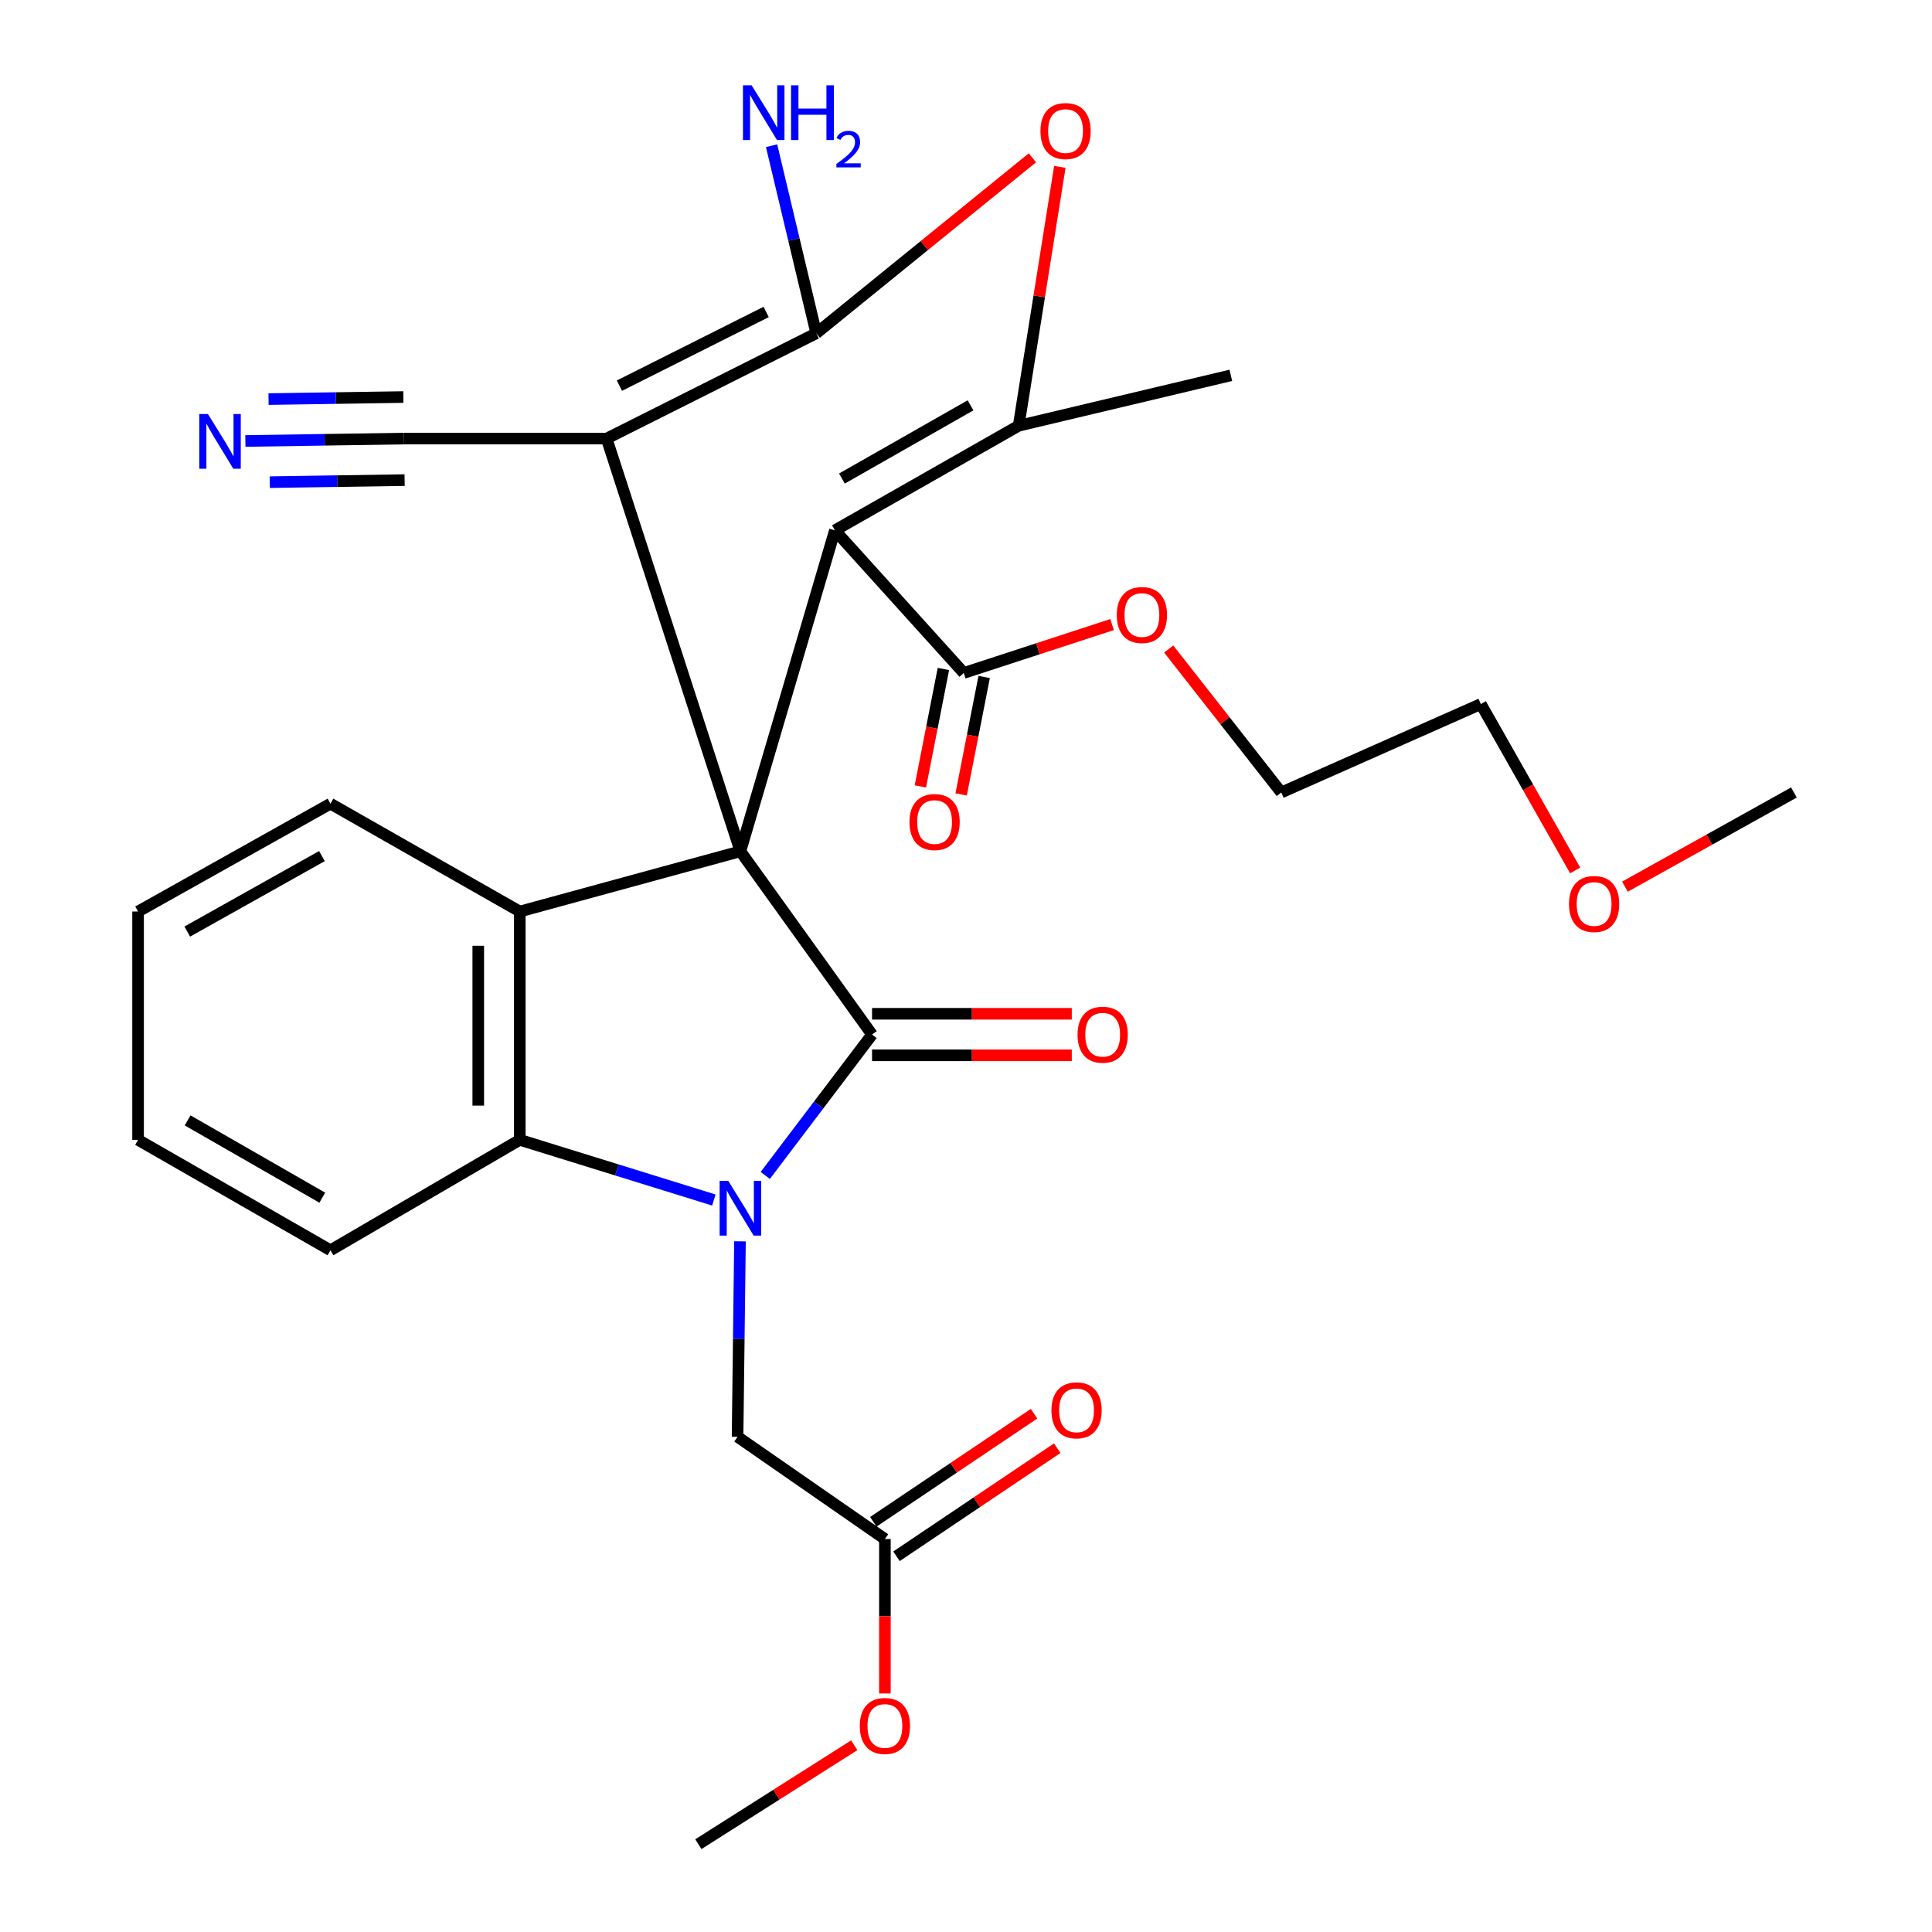<?xml version='1.0' encoding='iso-8859-1'?>
<svg version='1.1' baseProfile='full'
              xmlns='http://www.w3.org/2000/svg'
                      xmlns:rdkit='http://www.rdkit.org/xml'
                      xmlns:xlink='http://www.w3.org/1999/xlink'
                  xml:space='preserve'
width='1000px' height='1000px' viewBox='0 0 1000 1000'>
<!-- END OF HEADER -->
<rect style='opacity:1.0;fill:#FFFFFF;stroke:none' width='1000' height='1000' x='0' y='0'> </rect>
<path class='bond-0' d='M 383.221,440.628 L 451.37,535.486' style='fill:none;fill-rule:evenodd;stroke:#000000;stroke-width:6px;stroke-linecap:butt;stroke-linejoin:miter;stroke-opacity:1' />
<path class='bond-2' d='M 383.221,440.628 L 432.15,274.502' style='fill:none;fill-rule:evenodd;stroke:#000000;stroke-width:6px;stroke-linecap:butt;stroke-linejoin:miter;stroke-opacity:1' />
<path class='bond-3' d='M 383.221,440.628 L 313.985,227.007' style='fill:none;fill-rule:evenodd;stroke:#000000;stroke-width:6px;stroke-linecap:butt;stroke-linejoin:miter;stroke-opacity:1' />
<path class='bond-6' d='M 383.221,440.628 L 269.046,471.805' style='fill:none;fill-rule:evenodd;stroke:#000000;stroke-width:6px;stroke-linecap:butt;stroke-linejoin:miter;stroke-opacity:1' />
<path class='bond-1' d='M 451.37,535.486 L 423.731,571.947' style='fill:none;fill-rule:evenodd;stroke:#000000;stroke-width:6px;stroke-linecap:butt;stroke-linejoin:miter;stroke-opacity:1' />
<path class='bond-1' d='M 423.731,571.947 L 396.093,608.408' style='fill:none;fill-rule:evenodd;stroke:#0000FF;stroke-width:6px;stroke-linecap:butt;stroke-linejoin:miter;stroke-opacity:1' />
<path class='bond-13' d='M 451.37,546.237 L 503.063,546.237' style='fill:none;fill-rule:evenodd;stroke:#000000;stroke-width:6px;stroke-linecap:butt;stroke-linejoin:miter;stroke-opacity:1' />
<path class='bond-13' d='M 503.063,546.237 L 554.757,546.237' style='fill:none;fill-rule:evenodd;stroke:#FF0000;stroke-width:6px;stroke-linecap:butt;stroke-linejoin:miter;stroke-opacity:1' />
<path class='bond-13' d='M 451.37,524.736 L 503.063,524.736' style='fill:none;fill-rule:evenodd;stroke:#000000;stroke-width:6px;stroke-linecap:butt;stroke-linejoin:miter;stroke-opacity:1' />
<path class='bond-13' d='M 503.063,524.736 L 554.757,524.736' style='fill:none;fill-rule:evenodd;stroke:#FF0000;stroke-width:6px;stroke-linecap:butt;stroke-linejoin:miter;stroke-opacity:1' />
<path class='bond-11' d='M 383.01,642.506 L 382.387,693.095' style='fill:none;fill-rule:evenodd;stroke:#0000FF;stroke-width:6px;stroke-linecap:butt;stroke-linejoin:miter;stroke-opacity:1' />
<path class='bond-11' d='M 382.387,693.095 L 381.764,743.684' style='fill:none;fill-rule:evenodd;stroke:#000000;stroke-width:6px;stroke-linecap:butt;stroke-linejoin:miter;stroke-opacity:1' />
<path class='bond-30' d='M 369.493,621.131 L 319.269,605.556' style='fill:none;fill-rule:evenodd;stroke:#0000FF;stroke-width:6px;stroke-linecap:butt;stroke-linejoin:miter;stroke-opacity:1' />
<path class='bond-30' d='M 319.269,605.556 L 269.046,589.982' style='fill:none;fill-rule:evenodd;stroke:#000000;stroke-width:6px;stroke-linecap:butt;stroke-linejoin:miter;stroke-opacity:1' />
<path class='bond-5' d='M 432.15,274.502 L 527.248,220.365' style='fill:none;fill-rule:evenodd;stroke:#000000;stroke-width:6px;stroke-linecap:butt;stroke-linejoin:miter;stroke-opacity:1' />
<path class='bond-5' d='M 435.777,247.695 L 502.345,209.799' style='fill:none;fill-rule:evenodd;stroke:#000000;stroke-width:6px;stroke-linecap:butt;stroke-linejoin:miter;stroke-opacity:1' />
<path class='bond-9' d='M 432.15,274.502 L 498.853,348.325' style='fill:none;fill-rule:evenodd;stroke:#000000;stroke-width:6px;stroke-linecap:butt;stroke-linejoin:miter;stroke-opacity:1' />
<path class='bond-4' d='M 313.985,227.007 L 422.486,172.511' style='fill:none;fill-rule:evenodd;stroke:#000000;stroke-width:6px;stroke-linecap:butt;stroke-linejoin:miter;stroke-opacity:1' />
<path class='bond-4' d='M 320.61,199.618 L 396.56,161.471' style='fill:none;fill-rule:evenodd;stroke:#000000;stroke-width:6px;stroke-linecap:butt;stroke-linejoin:miter;stroke-opacity:1' />
<path class='bond-10' d='M 313.985,227.007 L 209.104,227.007' style='fill:none;fill-rule:evenodd;stroke:#000000;stroke-width:6px;stroke-linecap:butt;stroke-linejoin:miter;stroke-opacity:1' />
<path class='bond-8' d='M 422.486,172.511 L 478.432,127.094' style='fill:none;fill-rule:evenodd;stroke:#000000;stroke-width:6px;stroke-linecap:butt;stroke-linejoin:miter;stroke-opacity:1' />
<path class='bond-8' d='M 478.432,127.094 L 534.377,81.677' style='fill:none;fill-rule:evenodd;stroke:#FF0000;stroke-width:6px;stroke-linecap:butt;stroke-linejoin:miter;stroke-opacity:1' />
<path class='bond-15' d='M 422.486,172.511 L 410.927,123.965' style='fill:none;fill-rule:evenodd;stroke:#000000;stroke-width:6px;stroke-linecap:butt;stroke-linejoin:miter;stroke-opacity:1' />
<path class='bond-15' d='M 410.927,123.965 L 399.368,75.419' style='fill:none;fill-rule:evenodd;stroke:#0000FF;stroke-width:6px;stroke-linecap:butt;stroke-linejoin:miter;stroke-opacity:1' />
<path class='bond-19' d='M 527.248,220.365 L 637.074,194.276' style='fill:none;fill-rule:evenodd;stroke:#000000;stroke-width:6px;stroke-linecap:butt;stroke-linejoin:miter;stroke-opacity:1' />
<path class='bond-31' d='M 527.248,220.365 L 537.908,153.369' style='fill:none;fill-rule:evenodd;stroke:#000000;stroke-width:6px;stroke-linecap:butt;stroke-linejoin:miter;stroke-opacity:1' />
<path class='bond-31' d='M 537.908,153.369 L 548.569,86.373' style='fill:none;fill-rule:evenodd;stroke:#FF0000;stroke-width:6px;stroke-linecap:butt;stroke-linejoin:miter;stroke-opacity:1' />
<path class='bond-7' d='M 269.046,471.805 L 269.046,589.982' style='fill:none;fill-rule:evenodd;stroke:#000000;stroke-width:6px;stroke-linecap:butt;stroke-linejoin:miter;stroke-opacity:1' />
<path class='bond-7' d='M 247.544,489.532 L 247.544,572.255' style='fill:none;fill-rule:evenodd;stroke:#000000;stroke-width:6px;stroke-linecap:butt;stroke-linejoin:miter;stroke-opacity:1' />
<path class='bond-20' d='M 269.046,471.805 L 171.046,415.984' style='fill:none;fill-rule:evenodd;stroke:#000000;stroke-width:6px;stroke-linecap:butt;stroke-linejoin:miter;stroke-opacity:1' />
<path class='bond-22' d='M 269.046,589.982 L 171.046,647.141' style='fill:none;fill-rule:evenodd;stroke:#000000;stroke-width:6px;stroke-linecap:butt;stroke-linejoin:miter;stroke-opacity:1' />
<path class='bond-16' d='M 488.303,346.257 L 482.344,376.657' style='fill:none;fill-rule:evenodd;stroke:#000000;stroke-width:6px;stroke-linecap:butt;stroke-linejoin:miter;stroke-opacity:1' />
<path class='bond-16' d='M 482.344,376.657 L 476.384,407.057' style='fill:none;fill-rule:evenodd;stroke:#FF0000;stroke-width:6px;stroke-linecap:butt;stroke-linejoin:miter;stroke-opacity:1' />
<path class='bond-16' d='M 509.403,350.393 L 503.444,380.793' style='fill:none;fill-rule:evenodd;stroke:#000000;stroke-width:6px;stroke-linecap:butt;stroke-linejoin:miter;stroke-opacity:1' />
<path class='bond-16' d='M 503.444,380.793 L 497.484,411.193' style='fill:none;fill-rule:evenodd;stroke:#FF0000;stroke-width:6px;stroke-linecap:butt;stroke-linejoin:miter;stroke-opacity:1' />
<path class='bond-18' d='M 498.853,348.325 L 537.239,335.802' style='fill:none;fill-rule:evenodd;stroke:#000000;stroke-width:6px;stroke-linecap:butt;stroke-linejoin:miter;stroke-opacity:1' />
<path class='bond-18' d='M 537.239,335.802 L 575.624,323.278' style='fill:none;fill-rule:evenodd;stroke:#FF0000;stroke-width:6px;stroke-linecap:butt;stroke-linejoin:miter;stroke-opacity:1' />
<path class='bond-12' d='M 209.104,227.007 L 168.056,227.63' style='fill:none;fill-rule:evenodd;stroke:#000000;stroke-width:6px;stroke-linecap:butt;stroke-linejoin:miter;stroke-opacity:1' />
<path class='bond-12' d='M 168.056,227.63 L 127.007,228.253' style='fill:none;fill-rule:evenodd;stroke:#0000FF;stroke-width:6px;stroke-linecap:butt;stroke-linejoin:miter;stroke-opacity:1' />
<path class='bond-12' d='M 208.778,205.507 L 173.887,206.037' style='fill:none;fill-rule:evenodd;stroke:#000000;stroke-width:6px;stroke-linecap:butt;stroke-linejoin:miter;stroke-opacity:1' />
<path class='bond-12' d='M 173.887,206.037 L 138.995,206.567' style='fill:none;fill-rule:evenodd;stroke:#0000FF;stroke-width:6px;stroke-linecap:butt;stroke-linejoin:miter;stroke-opacity:1' />
<path class='bond-12' d='M 209.43,248.506 L 174.539,249.036' style='fill:none;fill-rule:evenodd;stroke:#000000;stroke-width:6px;stroke-linecap:butt;stroke-linejoin:miter;stroke-opacity:1' />
<path class='bond-12' d='M 174.539,249.036 L 139.648,249.565' style='fill:none;fill-rule:evenodd;stroke:#0000FF;stroke-width:6px;stroke-linecap:butt;stroke-linejoin:miter;stroke-opacity:1' />
<path class='bond-14' d='M 381.764,743.684 L 458.024,796.602' style='fill:none;fill-rule:evenodd;stroke:#000000;stroke-width:6px;stroke-linecap:butt;stroke-linejoin:miter;stroke-opacity:1' />
<path class='bond-17' d='M 464.022,805.524 L 505.626,777.553' style='fill:none;fill-rule:evenodd;stroke:#000000;stroke-width:6px;stroke-linecap:butt;stroke-linejoin:miter;stroke-opacity:1' />
<path class='bond-17' d='M 505.626,777.553 L 547.229,749.582' style='fill:none;fill-rule:evenodd;stroke:#FF0000;stroke-width:6px;stroke-linecap:butt;stroke-linejoin:miter;stroke-opacity:1' />
<path class='bond-17' d='M 452.025,787.681 L 493.629,759.709' style='fill:none;fill-rule:evenodd;stroke:#000000;stroke-width:6px;stroke-linecap:butt;stroke-linejoin:miter;stroke-opacity:1' />
<path class='bond-17' d='M 493.629,759.709 L 535.232,731.738' style='fill:none;fill-rule:evenodd;stroke:#FF0000;stroke-width:6px;stroke-linecap:butt;stroke-linejoin:miter;stroke-opacity:1' />
<path class='bond-21' d='M 458.024,796.602 L 458.024,836.571' style='fill:none;fill-rule:evenodd;stroke:#000000;stroke-width:6px;stroke-linecap:butt;stroke-linejoin:miter;stroke-opacity:1' />
<path class='bond-21' d='M 458.024,836.571 L 458.024,876.54' style='fill:none;fill-rule:evenodd;stroke:#FF0000;stroke-width:6px;stroke-linecap:butt;stroke-linejoin:miter;stroke-opacity:1' />
<path class='bond-24' d='M 604.921,335.928 L 634.054,373.059' style='fill:none;fill-rule:evenodd;stroke:#FF0000;stroke-width:6px;stroke-linecap:butt;stroke-linejoin:miter;stroke-opacity:1' />
<path class='bond-24' d='M 634.054,373.059 L 663.187,410.19' style='fill:none;fill-rule:evenodd;stroke:#000000;stroke-width:6px;stroke-linecap:butt;stroke-linejoin:miter;stroke-opacity:1' />
<path class='bond-28' d='M 171.046,415.984 L 71.468,471.805' style='fill:none;fill-rule:evenodd;stroke:#000000;stroke-width:6px;stroke-linecap:butt;stroke-linejoin:miter;stroke-opacity:1' />
<path class='bond-28' d='M 166.623,443.113 L 96.919,482.188' style='fill:none;fill-rule:evenodd;stroke:#000000;stroke-width:6px;stroke-linecap:butt;stroke-linejoin:miter;stroke-opacity:1' />
<path class='bond-26' d='M 442.165,903.34 L 401.817,928.943' style='fill:none;fill-rule:evenodd;stroke:#FF0000;stroke-width:6px;stroke-linecap:butt;stroke-linejoin:miter;stroke-opacity:1' />
<path class='bond-26' d='M 401.817,928.943 L 361.468,954.545' style='fill:none;fill-rule:evenodd;stroke:#000000;stroke-width:6px;stroke-linecap:butt;stroke-linejoin:miter;stroke-opacity:1' />
<path class='bond-32' d='M 171.046,647.141 L 71.468,589.982' style='fill:none;fill-rule:evenodd;stroke:#000000;stroke-width:6px;stroke-linecap:butt;stroke-linejoin:miter;stroke-opacity:1' />
<path class='bond-32' d='M 166.813,619.919 L 97.109,579.908' style='fill:none;fill-rule:evenodd;stroke:#000000;stroke-width:6px;stroke-linecap:butt;stroke-linejoin:miter;stroke-opacity:1' />
<path class='bond-23' d='M 815.305,450.535 L 790.892,407.469' style='fill:none;fill-rule:evenodd;stroke:#FF0000;stroke-width:6px;stroke-linecap:butt;stroke-linejoin:miter;stroke-opacity:1' />
<path class='bond-23' d='M 790.892,407.469 L 766.48,364.403' style='fill:none;fill-rule:evenodd;stroke:#000000;stroke-width:6px;stroke-linecap:butt;stroke-linejoin:miter;stroke-opacity:1' />
<path class='bond-27' d='M 841.068,458.933 L 884.8,434.562' style='fill:none;fill-rule:evenodd;stroke:#FF0000;stroke-width:6px;stroke-linecap:butt;stroke-linejoin:miter;stroke-opacity:1' />
<path class='bond-27' d='M 884.8,434.562 L 928.532,410.19' style='fill:none;fill-rule:evenodd;stroke:#000000;stroke-width:6px;stroke-linecap:butt;stroke-linejoin:miter;stroke-opacity:1' />
<path class='bond-25' d='M 663.187,410.19 L 766.48,364.403' style='fill:none;fill-rule:evenodd;stroke:#000000;stroke-width:6px;stroke-linecap:butt;stroke-linejoin:miter;stroke-opacity:1' />
<path class='bond-29' d='M 71.468,471.805 L 71.468,589.982' style='fill:none;fill-rule:evenodd;stroke:#000000;stroke-width:6px;stroke-linecap:butt;stroke-linejoin:miter;stroke-opacity:1' />
<path  class='atom-2' d='M 376.961 611.228
L 386.241 626.228
Q 387.161 627.708, 388.641 630.388
Q 390.121 633.068, 390.201 633.228
L 390.201 611.228
L 393.961 611.228
L 393.961 639.548
L 390.081 639.548
L 380.121 623.148
Q 378.961 621.228, 377.721 619.028
Q 376.521 616.828, 376.161 616.148
L 376.161 639.548
L 372.481 639.548
L 372.481 611.228
L 376.961 611.228
' fill='#0000FF'/>
<path  class='atom-9' d='M 538.533 67.83
Q 538.533 61.03, 541.893 57.23
Q 545.253 53.43, 551.533 53.43
Q 557.813 53.43, 561.173 57.23
Q 564.533 61.03, 564.533 67.83
Q 564.533 74.71, 561.133 78.63
Q 557.733 82.51, 551.533 82.51
Q 545.293 82.51, 541.893 78.63
Q 538.533 74.75, 538.533 67.83
M 551.533 79.31
Q 555.853 79.31, 558.173 76.43
Q 560.533 73.51, 560.533 67.83
Q 560.533 62.27, 558.173 59.47
Q 555.853 56.63, 551.533 56.63
Q 547.213 56.63, 544.853 59.43
Q 542.533 62.23, 542.533 67.83
Q 542.533 73.55, 544.853 76.43
Q 547.213 79.31, 551.533 79.31
' fill='#FF0000'/>
<path  class='atom-13' d='M 107.627 214.292
L 116.907 229.292
Q 117.827 230.772, 119.307 233.452
Q 120.787 236.132, 120.867 236.292
L 120.867 214.292
L 124.627 214.292
L 124.627 242.612
L 120.747 242.612
L 110.787 226.212
Q 109.627 224.292, 108.387 222.092
Q 107.187 219.892, 106.827 219.212
L 106.827 242.612
L 103.147 242.612
L 103.147 214.292
L 107.627 214.292
' fill='#0000FF'/>
<path  class='atom-14' d='M 557.741 535.566
Q 557.741 528.766, 561.101 524.966
Q 564.461 521.166, 570.741 521.166
Q 577.021 521.166, 580.381 524.966
Q 583.741 528.766, 583.741 535.566
Q 583.741 542.446, 580.341 546.366
Q 576.941 550.246, 570.741 550.246
Q 564.501 550.246, 561.101 546.366
Q 557.741 542.486, 557.741 535.566
M 570.741 547.046
Q 575.061 547.046, 577.381 544.166
Q 579.741 541.246, 579.741 535.566
Q 579.741 530.006, 577.381 527.206
Q 575.061 524.366, 570.741 524.366
Q 566.421 524.366, 564.061 527.166
Q 561.741 529.966, 561.741 535.566
Q 561.741 541.286, 564.061 544.166
Q 566.421 547.046, 570.741 547.046
' fill='#FF0000'/>
<path  class='atom-16' d='M 389.038 44.165
L 398.318 59.165
Q 399.238 60.645, 400.718 63.325
Q 402.198 66.005, 402.278 66.165
L 402.278 44.165
L 406.038 44.165
L 406.038 72.485
L 402.158 72.485
L 392.198 56.085
Q 391.038 54.165, 389.798 51.965
Q 388.598 49.765, 388.238 49.085
L 388.238 72.485
L 384.558 72.485
L 384.558 44.165
L 389.038 44.165
' fill='#0000FF'/>
<path  class='atom-16' d='M 409.438 44.165
L 413.278 44.165
L 413.278 56.205
L 427.758 56.205
L 427.758 44.165
L 431.598 44.165
L 431.598 72.485
L 427.758 72.485
L 427.758 59.405
L 413.278 59.405
L 413.278 72.485
L 409.438 72.485
L 409.438 44.165
' fill='#0000FF'/>
<path  class='atom-16' d='M 432.971 71.491
Q 433.657 69.722, 435.294 68.746
Q 436.931 67.742, 439.201 67.742
Q 442.026 67.742, 443.61 69.273
Q 445.194 70.805, 445.194 73.524
Q 445.194 76.296, 443.135 78.883
Q 441.102 81.47, 436.878 84.533
L 445.511 84.533
L 445.511 86.645
L 432.918 86.645
L 432.918 84.876
Q 436.403 82.394, 438.462 80.546
Q 440.548 78.698, 441.551 77.035
Q 442.554 75.372, 442.554 73.656
Q 442.554 71.861, 441.656 70.858
Q 440.759 69.854, 439.201 69.854
Q 437.696 69.854, 436.693 70.462
Q 435.69 71.069, 434.977 72.415
L 432.971 71.491
' fill='#0000FF'/>
<path  class='atom-17' d='M 470.742 425.489
Q 470.742 418.689, 474.102 414.889
Q 477.462 411.089, 483.742 411.089
Q 490.022 411.089, 493.382 414.889
Q 496.742 418.689, 496.742 425.489
Q 496.742 432.369, 493.342 436.289
Q 489.942 440.169, 483.742 440.169
Q 477.502 440.169, 474.102 436.289
Q 470.742 432.409, 470.742 425.489
M 483.742 436.969
Q 488.062 436.969, 490.382 434.089
Q 492.742 431.169, 492.742 425.489
Q 492.742 419.929, 490.382 417.129
Q 488.062 414.289, 483.742 414.289
Q 479.422 414.289, 477.062 417.089
Q 474.742 419.889, 474.742 425.489
Q 474.742 431.209, 477.062 434.089
Q 479.422 436.969, 483.742 436.969
' fill='#FF0000'/>
<path  class='atom-18' d='M 544.219 729.991
Q 544.219 723.191, 547.579 719.391
Q 550.939 715.591, 557.219 715.591
Q 563.499 715.591, 566.859 719.391
Q 570.219 723.191, 570.219 729.991
Q 570.219 736.871, 566.819 740.791
Q 563.419 744.671, 557.219 744.671
Q 550.979 744.671, 547.579 740.791
Q 544.219 736.911, 544.219 729.991
M 557.219 741.471
Q 561.539 741.471, 563.859 738.591
Q 566.219 735.671, 566.219 729.991
Q 566.219 724.431, 563.859 721.631
Q 561.539 718.791, 557.219 718.791
Q 552.899 718.791, 550.539 721.591
Q 548.219 724.391, 548.219 729.991
Q 548.219 735.711, 550.539 738.591
Q 552.899 741.471, 557.219 741.471
' fill='#FF0000'/>
<path  class='atom-19' d='M 578.048 318.326
Q 578.048 311.526, 581.408 307.726
Q 584.768 303.926, 591.048 303.926
Q 597.328 303.926, 600.688 307.726
Q 604.048 311.526, 604.048 318.326
Q 604.048 325.206, 600.648 329.126
Q 597.248 333.006, 591.048 333.006
Q 584.808 333.006, 581.408 329.126
Q 578.048 325.246, 578.048 318.326
M 591.048 329.806
Q 595.368 329.806, 597.688 326.926
Q 600.048 324.006, 600.048 318.326
Q 600.048 312.766, 597.688 309.966
Q 595.368 307.126, 591.048 307.126
Q 586.728 307.126, 584.368 309.926
Q 582.048 312.726, 582.048 318.326
Q 582.048 324.046, 584.368 326.926
Q 586.728 329.806, 591.048 329.806
' fill='#FF0000'/>
<path  class='atom-22' d='M 445.024 893.357
Q 445.024 886.557, 448.384 882.757
Q 451.744 878.957, 458.024 878.957
Q 464.304 878.957, 467.664 882.757
Q 471.024 886.557, 471.024 893.357
Q 471.024 900.237, 467.624 904.157
Q 464.224 908.037, 458.024 908.037
Q 451.784 908.037, 448.384 904.157
Q 445.024 900.277, 445.024 893.357
M 458.024 904.837
Q 462.344 904.837, 464.664 901.957
Q 467.024 899.037, 467.024 893.357
Q 467.024 887.797, 464.664 884.997
Q 462.344 882.157, 458.024 882.157
Q 453.704 882.157, 451.344 884.957
Q 449.024 887.757, 449.024 893.357
Q 449.024 899.077, 451.344 901.957
Q 453.704 904.837, 458.024 904.837
' fill='#FF0000'/>
<path  class='atom-24' d='M 812.108 467.907
Q 812.108 461.107, 815.468 457.307
Q 818.828 453.507, 825.108 453.507
Q 831.388 453.507, 834.748 457.307
Q 838.108 461.107, 838.108 467.907
Q 838.108 474.787, 834.708 478.707
Q 831.308 482.587, 825.108 482.587
Q 818.868 482.587, 815.468 478.707
Q 812.108 474.827, 812.108 467.907
M 825.108 479.387
Q 829.428 479.387, 831.748 476.507
Q 834.108 473.587, 834.108 467.907
Q 834.108 462.347, 831.748 459.547
Q 829.428 456.707, 825.108 456.707
Q 820.788 456.707, 818.428 459.507
Q 816.108 462.307, 816.108 467.907
Q 816.108 473.627, 818.428 476.507
Q 820.788 479.387, 825.108 479.387
' fill='#FF0000'/>
</svg>
